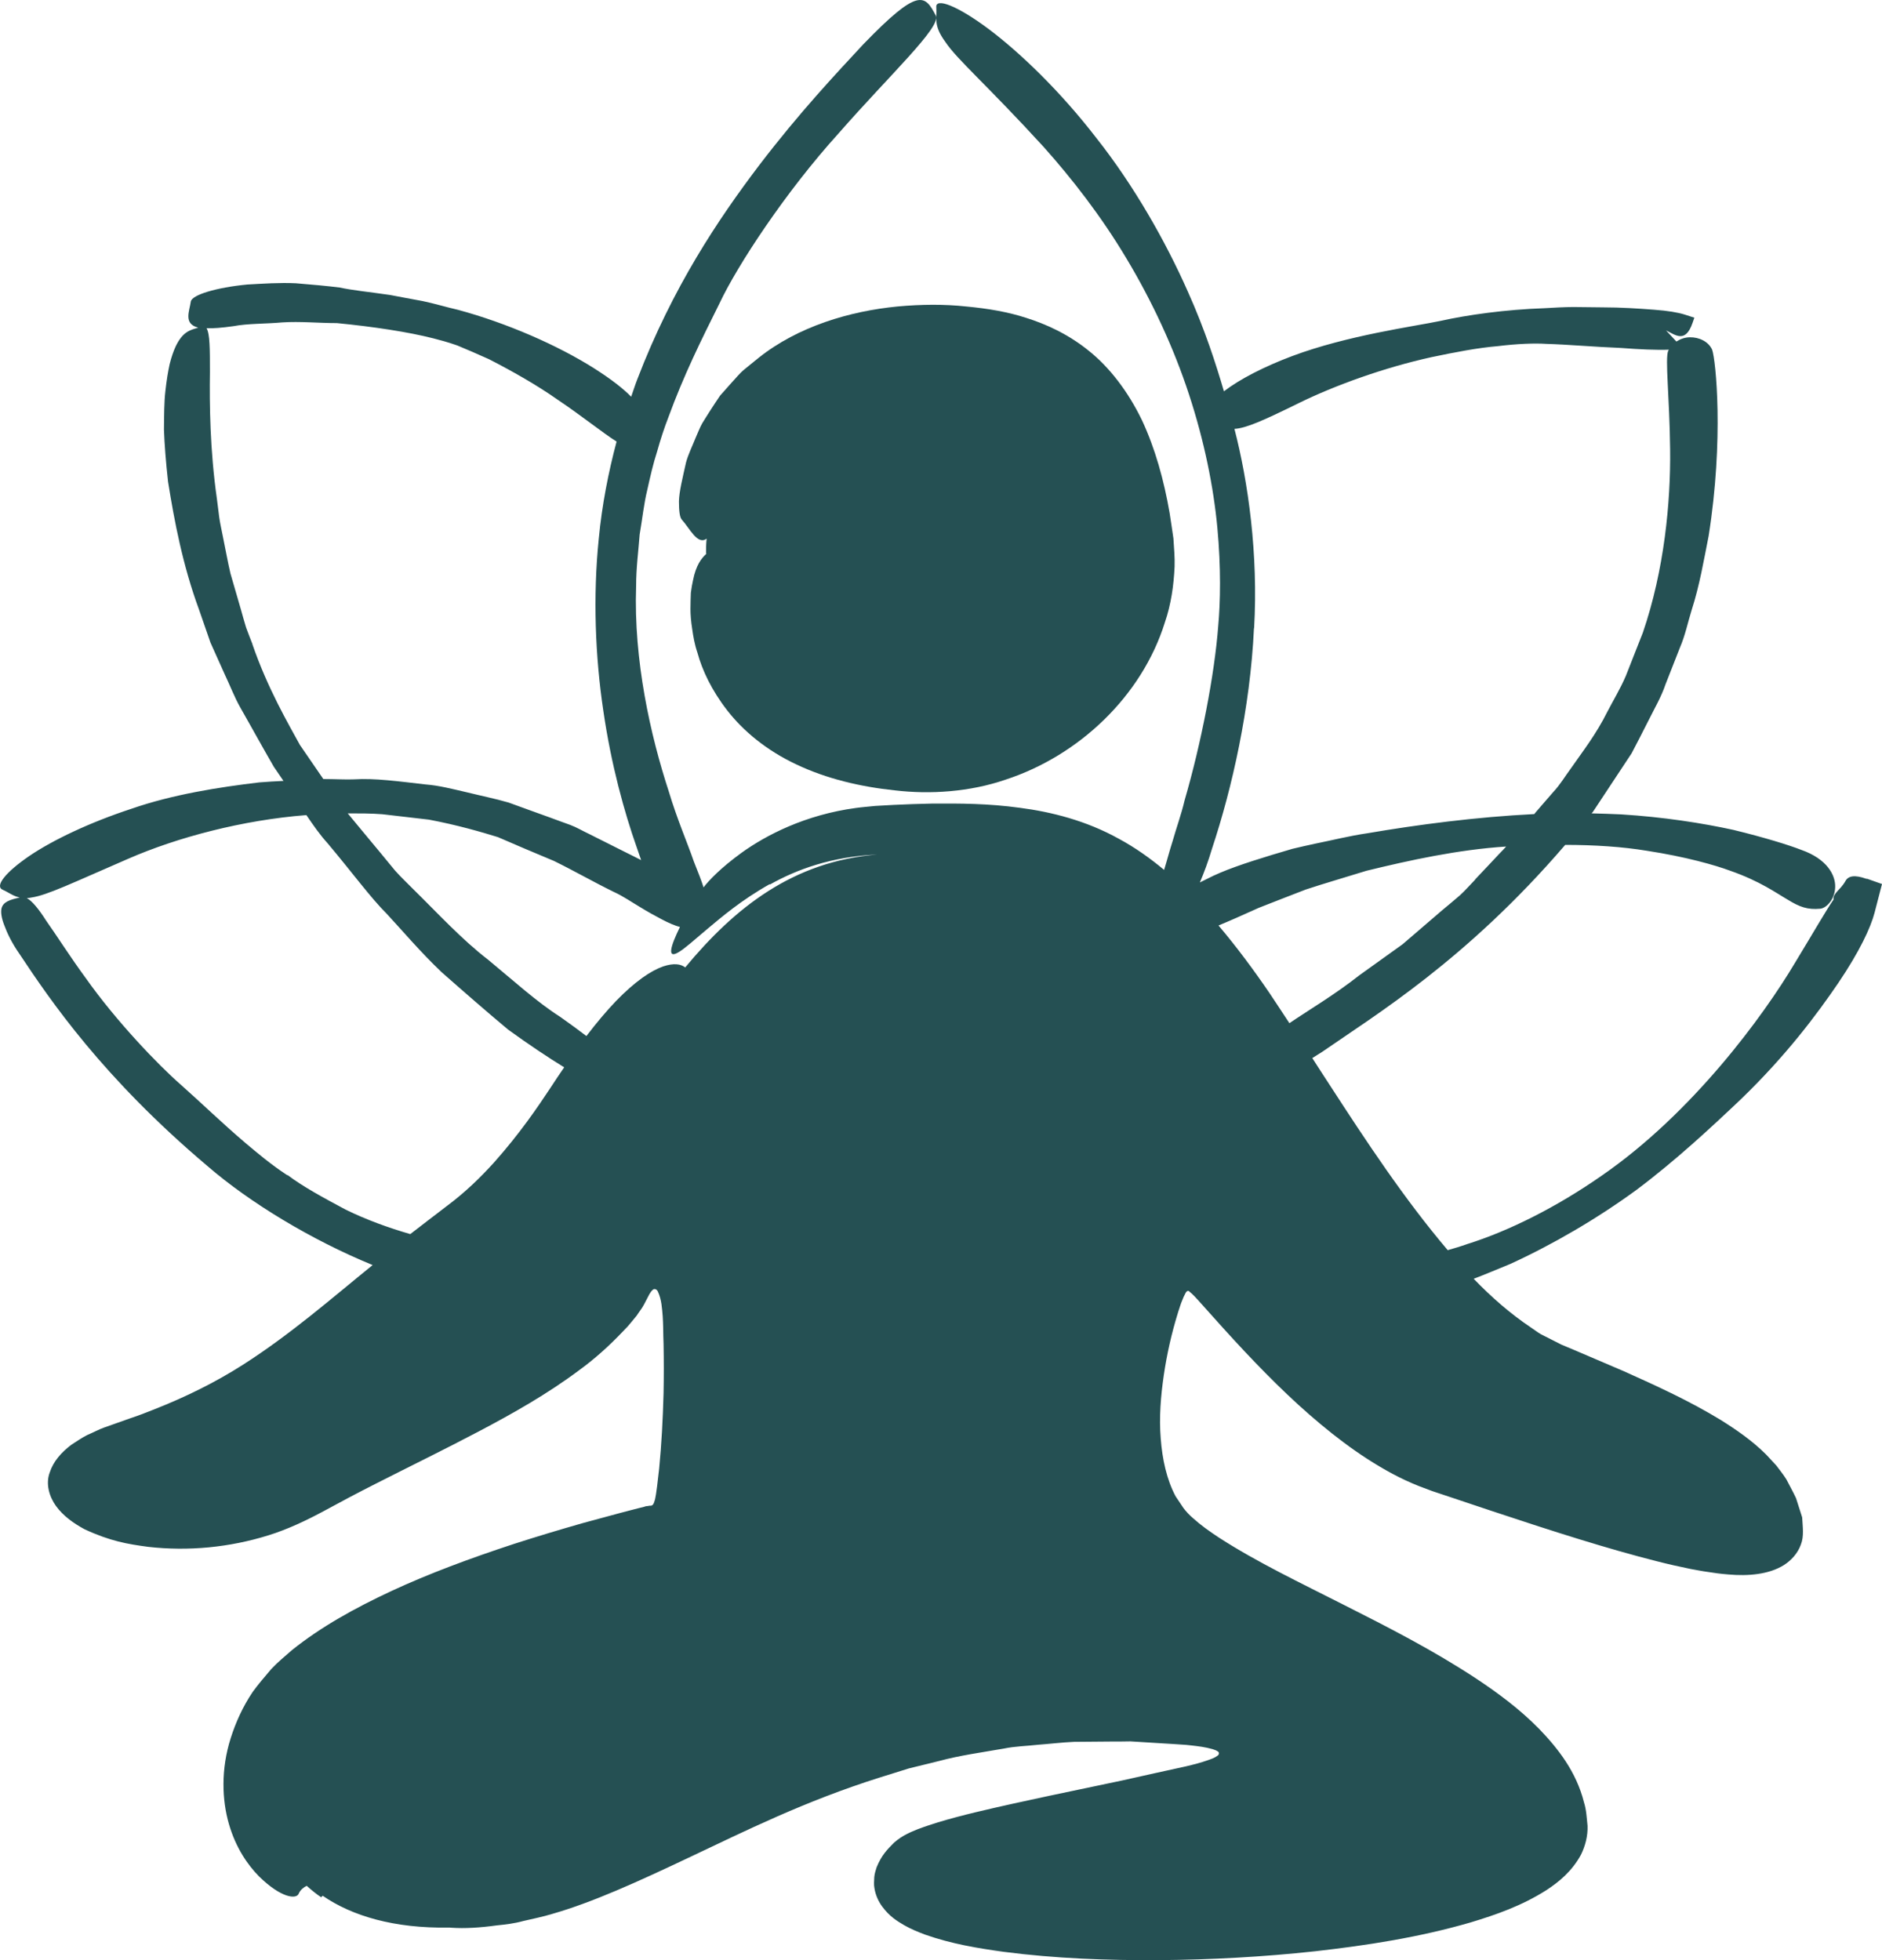 <svg width="24" height="25" viewBox="0 0 24 25" fill="none" xmlns="http://www.w3.org/2000/svg">
<path d="M9.009 7.062C8.944 7.12 8.875 7.211 8.838 7.399C8.827 7.446 8.818 7.5 8.81 7.561C8.808 7.621 8.805 7.69 8.805 7.766C8.805 7.841 8.812 7.926 8.827 8.021C8.84 8.114 8.857 8.217 8.894 8.325C8.955 8.548 9.073 8.802 9.275 9.062C9.476 9.321 9.774 9.571 10.156 9.75C10.539 9.932 10.972 10.035 11.415 10.081C11.858 10.133 12.366 10.102 12.826 9.943C13.758 9.638 14.56 8.88 14.854 7.941C14.934 7.71 14.968 7.466 14.979 7.226C14.983 7.107 14.971 6.986 14.964 6.868C14.949 6.76 14.932 6.652 14.916 6.546C14.843 6.123 14.731 5.719 14.562 5.358C14.389 5 14.153 4.687 13.881 4.471C13.611 4.253 13.325 4.13 13.092 4.056C12.854 3.978 12.599 3.935 12.322 3.909C12.046 3.879 11.75 3.881 11.445 3.909C10.84 3.968 10.178 4.162 9.674 4.564C9.612 4.613 9.551 4.665 9.491 4.713C9.43 4.762 9.383 4.825 9.331 4.879C9.281 4.935 9.231 4.991 9.182 5.047C9.14 5.108 9.102 5.168 9.063 5.227C9.026 5.285 8.989 5.343 8.955 5.399C8.922 5.458 8.901 5.518 8.875 5.574C8.829 5.689 8.777 5.794 8.749 5.896C8.704 6.099 8.661 6.269 8.658 6.395C8.658 6.52 8.669 6.6 8.695 6.628C8.795 6.738 8.894 6.954 9.009 6.872C9.009 6.872 9.009 6.87 9.011 6.87C9.011 6.878 9.011 6.885 9.009 6.894C9.004 6.95 9.004 7.004 9.004 7.06L9.009 7.062Z" fill="#255053"/>
<path d="M23.799 11.208C23.654 11.156 23.57 11.169 23.533 11.238C23.47 11.352 23.369 11.396 23.382 11.473C23.276 11.629 23.131 11.884 22.891 12.279C22.487 12.959 21.583 14.196 20.425 14.995C19.852 15.395 19.242 15.701 18.708 15.868C18.624 15.898 18.542 15.922 18.462 15.945C17.91 15.295 17.424 14.559 16.951 13.829C16.877 13.717 16.806 13.605 16.735 13.495C16.776 13.469 16.817 13.443 16.862 13.415C17.541 12.944 18.702 12.242 19.96 10.776C20.336 10.776 20.695 10.8 21.002 10.851C21.497 10.927 21.875 11.035 22.065 11.106C22.448 11.24 22.649 11.389 22.8 11.476C22.949 11.568 23.051 11.605 23.213 11.59C23.295 11.581 23.399 11.467 23.403 11.314C23.408 11.162 23.3 10.955 22.969 10.839C22.807 10.776 22.5 10.681 22.102 10.584C21.702 10.497 21.209 10.42 20.675 10.387C20.55 10.381 20.425 10.377 20.297 10.374C20.301 10.368 20.308 10.361 20.312 10.357C20.468 10.122 20.634 9.869 20.807 9.608C20.881 9.467 20.954 9.325 21.028 9.178C21.101 9.031 21.186 8.887 21.239 8.729L21.423 8.26C21.49 8.105 21.523 7.941 21.572 7.783C21.674 7.466 21.728 7.144 21.789 6.837C21.985 5.602 21.881 4.592 21.834 4.46C21.786 4.354 21.665 4.3 21.551 4.302C21.488 4.302 21.428 4.324 21.378 4.356L21.246 4.214C21.365 4.272 21.492 4.382 21.583 4.121L21.607 4.052L21.48 4.011C21.395 3.985 21.27 3.963 21.09 3.95C20.896 3.935 20.671 3.92 20.433 3.92C20.314 3.92 20.191 3.916 20.068 3.916C19.945 3.916 19.819 3.924 19.694 3.931C19.195 3.948 18.71 4.017 18.369 4.093C18.032 4.164 17.186 4.276 16.477 4.542C16.125 4.674 15.809 4.836 15.608 4.991C15.509 4.652 15.366 4.205 15.15 3.724C14.863 3.074 14.456 2.361 13.985 1.765C13.522 1.163 13.006 0.67 12.61 0.372C12.212 0.074 11.927 -0.036 11.94 0.094C11.951 0.23 11.897 0.318 12.055 0.534C12.204 0.759 12.588 1.085 13.31 1.875C13.667 2.275 14.043 2.756 14.367 3.3C14.692 3.842 14.969 4.438 15.163 5.032C15.358 5.626 15.476 6.215 15.524 6.729C15.572 7.243 15.563 7.682 15.535 7.986C15.489 8.597 15.319 9.478 15.107 10.206C15.064 10.389 15.001 10.56 14.956 10.72C14.912 10.858 14.88 10.983 14.845 11.095C14.668 10.947 14.476 10.81 14.268 10.698C13.853 10.467 13.408 10.355 13.006 10.303C12.601 10.247 12.232 10.247 11.888 10.249C11.717 10.253 11.551 10.258 11.395 10.266C11.315 10.271 11.237 10.275 11.162 10.279C11.077 10.288 10.995 10.294 10.915 10.305C10.267 10.392 9.767 10.653 9.456 10.877C9.19 11.07 9.037 11.232 8.972 11.318C8.948 11.24 8.905 11.13 8.847 10.985C8.769 10.757 8.637 10.456 8.529 10.096C8.295 9.381 8.079 8.422 8.112 7.476C8.112 7.241 8.142 7.023 8.157 6.818C8.192 6.615 8.211 6.425 8.254 6.25C8.293 6.075 8.33 5.911 8.38 5.758C8.423 5.604 8.47 5.46 8.522 5.326C8.721 4.782 8.935 4.352 9.175 3.87C9.404 3.382 10.02 2.445 10.693 1.702C11.35 0.951 12.007 0.344 11.934 0.199C11.793 -0.07 11.715 -0.165 11.01 0.564C10.665 0.936 10.2 1.428 9.679 2.111C9.162 2.793 8.576 3.665 8.127 4.838C8.099 4.909 8.075 4.987 8.049 5.06C7.945 4.954 7.794 4.836 7.575 4.697C7.109 4.402 6.46 4.119 5.842 3.952C5.686 3.916 5.535 3.87 5.39 3.84C5.243 3.812 5.103 3.788 4.973 3.762C4.711 3.724 4.489 3.702 4.331 3.667C4.175 3.648 3.978 3.629 3.773 3.613C3.568 3.603 3.352 3.618 3.153 3.629C2.757 3.667 2.444 3.762 2.433 3.847C2.416 3.97 2.336 4.13 2.528 4.179C2.429 4.209 2.331 4.225 2.238 4.423C2.212 4.481 2.186 4.553 2.163 4.646C2.143 4.738 2.124 4.851 2.109 4.989C2.093 5.127 2.093 5.289 2.091 5.481C2.098 5.671 2.115 5.892 2.143 6.144C2.223 6.645 2.331 7.213 2.537 7.772C2.586 7.913 2.636 8.055 2.684 8.196L2.869 8.608C2.934 8.744 2.988 8.887 3.06 9.016C3.133 9.146 3.207 9.275 3.278 9.403C3.349 9.53 3.421 9.657 3.492 9.78C3.533 9.841 3.574 9.899 3.615 9.96C3.516 9.964 3.412 9.971 3.306 9.979C2.792 10.04 2.199 10.133 1.674 10.316C1.147 10.489 0.675 10.713 0.373 10.918C0.072 11.124 -0.075 11.305 0.038 11.35C0.113 11.383 0.167 11.43 0.252 11.447C0.122 11.476 0.036 11.504 0.018 11.592C0.01 11.64 0.018 11.707 0.055 11.802C0.09 11.897 0.146 12.02 0.25 12.169C0.647 12.767 1.313 13.745 2.643 14.87C3.185 15.339 3.97 15.814 4.752 16.135C4.242 16.548 3.71 17.016 3.094 17.409C2.751 17.628 2.374 17.815 1.968 17.975C1.866 18.016 1.765 18.055 1.659 18.09C1.549 18.128 1.436 18.169 1.326 18.208C1.272 18.226 1.183 18.273 1.112 18.303C1.039 18.34 0.974 18.386 0.907 18.429C0.783 18.524 0.68 18.638 0.634 18.781C0.58 18.925 0.628 19.089 0.714 19.208C0.803 19.331 0.933 19.426 1.077 19.504C1.406 19.657 1.627 19.694 1.89 19.729C2.403 19.787 2.926 19.737 3.423 19.582C3.669 19.506 3.918 19.387 4.136 19.269C4.35 19.152 4.566 19.038 4.785 18.927C5.221 18.705 5.665 18.489 6.103 18.258C6.542 18.027 6.977 17.781 7.379 17.481C7.582 17.334 7.772 17.163 7.947 16.978C7.999 16.926 8.019 16.902 8.045 16.87L8.12 16.779C8.15 16.731 8.187 16.688 8.211 16.641L8.282 16.505C8.295 16.483 8.308 16.464 8.328 16.448C8.349 16.431 8.38 16.448 8.39 16.474C8.438 16.578 8.442 16.688 8.451 16.788C8.455 16.837 8.455 16.885 8.457 16.93C8.457 17.001 8.46 17.073 8.462 17.142C8.466 17.353 8.466 17.563 8.462 17.768C8.453 18.1 8.436 18.424 8.406 18.729C8.397 18.804 8.388 18.878 8.38 18.953L8.365 19.061C8.358 19.096 8.352 19.137 8.349 19.137C8.339 19.172 8.328 19.21 8.287 19.204L8.248 19.21H8.239L8.211 19.219L8.15 19.234C8.068 19.256 7.988 19.275 7.908 19.297C7.748 19.34 7.593 19.383 7.439 19.424C7.132 19.511 6.836 19.601 6.553 19.692C5.987 19.878 5.466 20.072 4.992 20.292C4.521 20.512 4.095 20.748 3.723 21.046C3.63 21.128 3.542 21.199 3.457 21.29C3.375 21.387 3.293 21.482 3.224 21.577C3.096 21.767 3.006 21.968 2.943 22.166C2.815 22.566 2.831 22.959 2.919 23.263C3.008 23.572 3.163 23.79 3.302 23.931C3.587 24.211 3.782 24.227 3.81 24.151C3.831 24.103 3.87 24.073 3.911 24.052C3.968 24.103 4.028 24.153 4.095 24.198L4.115 24.179C4.491 24.438 5.027 24.596 5.721 24.585C5.734 24.585 5.745 24.585 5.758 24.587C5.928 24.598 6.119 24.587 6.335 24.557C6.445 24.546 6.559 24.533 6.674 24.501C6.791 24.473 6.918 24.449 7.044 24.41C7.558 24.263 8.135 24 8.81 23.68C9.486 23.361 10.262 22.972 11.222 22.67C11.341 22.633 11.464 22.594 11.59 22.555C11.715 22.525 11.845 22.492 11.977 22.46C12.238 22.389 12.515 22.352 12.8 22.302C12.943 22.272 13.09 22.27 13.239 22.253C13.388 22.242 13.54 22.223 13.695 22.216C13.851 22.216 14.009 22.212 14.171 22.212C14.251 22.212 14.333 22.212 14.415 22.21C14.484 22.214 14.553 22.218 14.625 22.223C14.737 22.229 14.852 22.238 14.966 22.244L15.128 22.255L15.193 22.262C15.282 22.272 15.373 22.283 15.463 22.309C15.485 22.316 15.509 22.324 15.528 22.337C15.554 22.35 15.546 22.382 15.526 22.393C15.489 22.421 15.444 22.436 15.401 22.451C15.312 22.482 15.219 22.506 15.122 22.529C14.854 22.587 14.582 22.648 14.309 22.709C14.004 22.773 13.697 22.838 13.386 22.903C13.075 22.97 12.761 23.037 12.441 23.114C12.281 23.153 12.121 23.194 11.957 23.244C11.875 23.27 11.793 23.296 11.704 23.33C11.661 23.348 11.616 23.365 11.566 23.391C11.512 23.417 11.451 23.458 11.402 23.501C11.313 23.59 11.24 23.665 11.179 23.816C11.166 23.857 11.153 23.896 11.149 23.941C11.147 23.989 11.142 24.037 11.151 24.082C11.166 24.177 11.207 24.259 11.252 24.319C11.345 24.445 11.443 24.503 11.531 24.555C11.622 24.607 11.709 24.641 11.795 24.674C12.137 24.794 12.467 24.848 12.798 24.894C13.46 24.98 14.121 25.004 14.783 25C15.444 24.995 16.108 24.959 16.771 24.887C17.433 24.812 18.096 24.71 18.751 24.52C19.078 24.421 19.406 24.308 19.724 24.105C19.88 24.002 20.044 23.87 20.161 23.656C20.215 23.546 20.25 23.417 20.245 23.287C20.234 23.183 20.23 23.084 20.2 22.989C20.102 22.598 19.867 22.298 19.625 22.048C19.378 21.797 19.106 21.596 18.831 21.413C18.278 21.048 17.705 20.756 17.147 20.474C16.59 20.191 16.03 19.925 15.546 19.612C15.427 19.534 15.312 19.452 15.217 19.366C15.167 19.323 15.128 19.282 15.092 19.234L14.992 19.085C14.878 18.871 14.822 18.612 14.802 18.347C14.78 18.081 14.802 17.809 14.841 17.541C14.88 17.273 14.94 17.008 15.018 16.755C15.029 16.716 15.031 16.714 15.036 16.699L15.049 16.658C15.057 16.63 15.068 16.606 15.079 16.578C15.089 16.552 15.1 16.526 15.113 16.503C15.122 16.479 15.148 16.446 15.172 16.477C15.215 16.511 15.252 16.554 15.288 16.593C15.349 16.662 15.409 16.729 15.47 16.796C15.825 17.194 16.181 17.573 16.557 17.917C16.933 18.258 17.327 18.567 17.759 18.798C17.867 18.856 17.98 18.908 18.092 18.953L18.265 19.018L18.421 19.07C18.626 19.139 18.827 19.206 19.022 19.271C19.806 19.532 20.511 19.757 21.134 19.914C21.27 19.949 21.413 19.981 21.559 20.011C21.633 20.024 21.709 20.04 21.786 20.05C21.869 20.063 21.929 20.072 22.039 20.081C22.294 20.104 22.558 20.081 22.748 19.962C22.841 19.904 22.926 19.811 22.965 19.701C23.008 19.593 22.988 19.474 22.982 19.353L22.904 19.109C22.867 19.029 22.822 18.949 22.781 18.869C22.729 18.787 22.69 18.744 22.651 18.69L22.521 18.55C22.342 18.372 22.143 18.236 21.944 18.111C21.544 17.867 21.127 17.677 20.708 17.489C20.498 17.399 20.286 17.308 20.072 17.217L19.912 17.15L19.78 17.083L19.648 17.016C19.605 16.991 19.564 16.958 19.521 16.93C19.266 16.759 19.022 16.548 18.793 16.31C18.946 16.252 19.102 16.185 19.262 16.12C19.806 15.87 20.362 15.546 20.868 15.177C21.369 14.801 21.817 14.384 22.208 14.013C22.783 13.456 23.168 12.94 23.442 12.538C23.715 12.134 23.855 11.832 23.905 11.642L24 11.275L23.81 11.208H23.799ZM18.812 11.219C18.751 11.281 18.691 11.352 18.62 11.417C18.546 11.48 18.468 11.547 18.386 11.614C18.226 11.752 18.058 11.897 17.887 12.043C17.703 12.175 17.517 12.309 17.335 12.439C17.018 12.689 16.694 12.879 16.443 13.05C16.358 12.922 16.276 12.795 16.192 12.67C15.989 12.372 15.771 12.078 15.539 11.804C15.675 11.748 15.842 11.674 16.052 11.579C16.218 11.514 16.421 11.434 16.65 11.346C16.884 11.268 17.147 11.193 17.426 11.106C17.975 10.972 18.596 10.836 19.207 10.797C19.179 10.828 19.149 10.86 19.119 10.89C19.037 10.979 18.931 11.089 18.812 11.216V11.219ZM15.993 8.012C16.047 7.068 15.917 6.144 15.742 5.47C15.889 5.462 16.108 5.365 16.557 5.144C17.022 4.915 17.655 4.687 18.256 4.555C18.557 4.492 18.846 4.436 19.099 4.415C19.352 4.384 19.569 4.376 19.72 4.386C19.979 4.393 20.34 4.425 20.673 4.438C20.904 4.456 21.123 4.466 21.283 4.46C21.281 4.464 21.276 4.469 21.274 4.473C21.231 4.572 21.291 5.062 21.298 5.732C21.306 6.403 21.224 7.271 20.95 8.07C20.874 8.265 20.801 8.446 20.734 8.619C20.662 8.787 20.572 8.934 20.498 9.077C20.355 9.366 20.18 9.588 20.033 9.8C19.956 9.904 19.895 10.009 19.811 10.098C19.731 10.191 19.653 10.279 19.579 10.366C19.575 10.372 19.571 10.377 19.566 10.383C18.821 10.42 18.073 10.519 17.441 10.627C17.201 10.662 16.985 10.718 16.778 10.759C16.676 10.782 16.577 10.802 16.482 10.826C16.389 10.854 16.3 10.88 16.216 10.905C15.876 11.009 15.598 11.102 15.392 11.21C15.36 11.225 15.332 11.24 15.301 11.255C15.353 11.134 15.407 10.99 15.459 10.815C15.71 10.059 15.943 9.036 15.991 8.012H15.993ZM9.819 11.281C10.157 11.091 10.602 10.925 11.188 10.899C10.113 10.985 9.37 11.577 8.738 12.339C8.682 12.294 8.591 12.281 8.457 12.326C8.302 12.38 8.099 12.516 7.854 12.769C7.738 12.89 7.612 13.039 7.478 13.214C7.385 13.143 7.277 13.063 7.145 12.97C6.849 12.782 6.551 12.51 6.224 12.24C5.887 11.981 5.585 11.65 5.271 11.342C5.193 11.262 5.113 11.188 5.04 11.106C4.971 11.022 4.901 10.938 4.834 10.856C4.698 10.692 4.564 10.532 4.437 10.377C4.437 10.377 4.437 10.377 4.437 10.374C4.586 10.374 4.733 10.374 4.876 10.385C5.085 10.409 5.284 10.433 5.47 10.454C5.835 10.523 6.14 10.612 6.35 10.677C6.553 10.765 6.804 10.873 7.065 10.981C7.32 11.106 7.58 11.255 7.824 11.374C7.947 11.43 8.055 11.506 8.157 11.566C8.259 11.629 8.354 11.681 8.436 11.724C8.533 11.776 8.613 11.808 8.671 11.823C8.555 12.059 8.494 12.246 8.663 12.139C8.734 12.095 8.844 11.998 9.024 11.845C9.203 11.696 9.448 11.484 9.815 11.277L9.819 11.281ZM3.22 8.217C3.192 8.148 3.166 8.077 3.138 8.003C3.116 7.93 3.094 7.854 3.073 7.777C3.029 7.625 2.984 7.47 2.939 7.315C2.902 7.157 2.874 6.995 2.841 6.837C2.826 6.757 2.807 6.68 2.796 6.6C2.785 6.52 2.777 6.44 2.766 6.362C2.677 5.736 2.671 5.153 2.677 4.747C2.677 4.451 2.677 4.259 2.634 4.186C2.718 4.19 2.828 4.181 2.978 4.16C3.161 4.125 3.377 4.132 3.6 4.112C3.825 4.097 4.063 4.121 4.296 4.121C4.761 4.166 5.211 4.235 5.524 4.315C5.602 4.335 5.71 4.363 5.831 4.406C5.95 4.456 6.088 4.514 6.235 4.581C6.521 4.728 6.838 4.905 7.113 5.099C7.422 5.306 7.679 5.516 7.863 5.632C7.759 6.021 7.677 6.438 7.636 6.868C7.56 7.61 7.591 8.379 7.694 9.066C7.794 9.755 7.962 10.361 8.12 10.808C8.14 10.864 8.159 10.918 8.176 10.97C8.112 10.938 8.045 10.903 7.975 10.869C7.828 10.795 7.673 10.718 7.515 10.638C7.435 10.601 7.357 10.553 7.271 10.521C7.184 10.489 7.098 10.459 7.011 10.426C6.836 10.364 6.661 10.299 6.486 10.236C6.307 10.184 6.125 10.148 5.948 10.104C5.77 10.063 5.598 10.018 5.427 10.005C5.087 9.966 4.776 9.923 4.517 9.94C4.413 9.945 4.279 9.936 4.123 9.936C4.015 9.78 3.916 9.634 3.825 9.502C3.68 9.236 3.414 8.785 3.218 8.215L3.22 8.217ZM3.663 14.989C3.453 14.851 3.285 14.708 3.131 14.579C2.824 14.317 2.584 14.082 2.305 13.834C2.022 13.587 1.486 13.03 1.095 12.477C0.894 12.203 0.727 11.938 0.589 11.743C0.496 11.597 0.412 11.493 0.342 11.454C0.362 11.454 0.381 11.452 0.403 11.447C0.604 11.417 0.926 11.26 1.635 10.953C2.262 10.679 3.096 10.459 3.907 10.396C3.994 10.523 4.078 10.646 4.175 10.752C4.486 11.121 4.729 11.454 4.934 11.657C5.128 11.866 5.36 12.141 5.63 12.398C5.909 12.644 6.203 12.901 6.48 13.132C6.745 13.324 6.994 13.49 7.195 13.613C7.137 13.697 7.078 13.784 7.018 13.877C6.858 14.119 6.627 14.46 6.298 14.829C6.131 15.013 5.941 15.2 5.71 15.373C5.556 15.49 5.397 15.613 5.232 15.74C4.956 15.66 4.675 15.559 4.406 15.427C4.117 15.272 3.868 15.138 3.667 14.987L3.663 14.989Z" fill="#255053"/>
</svg>
